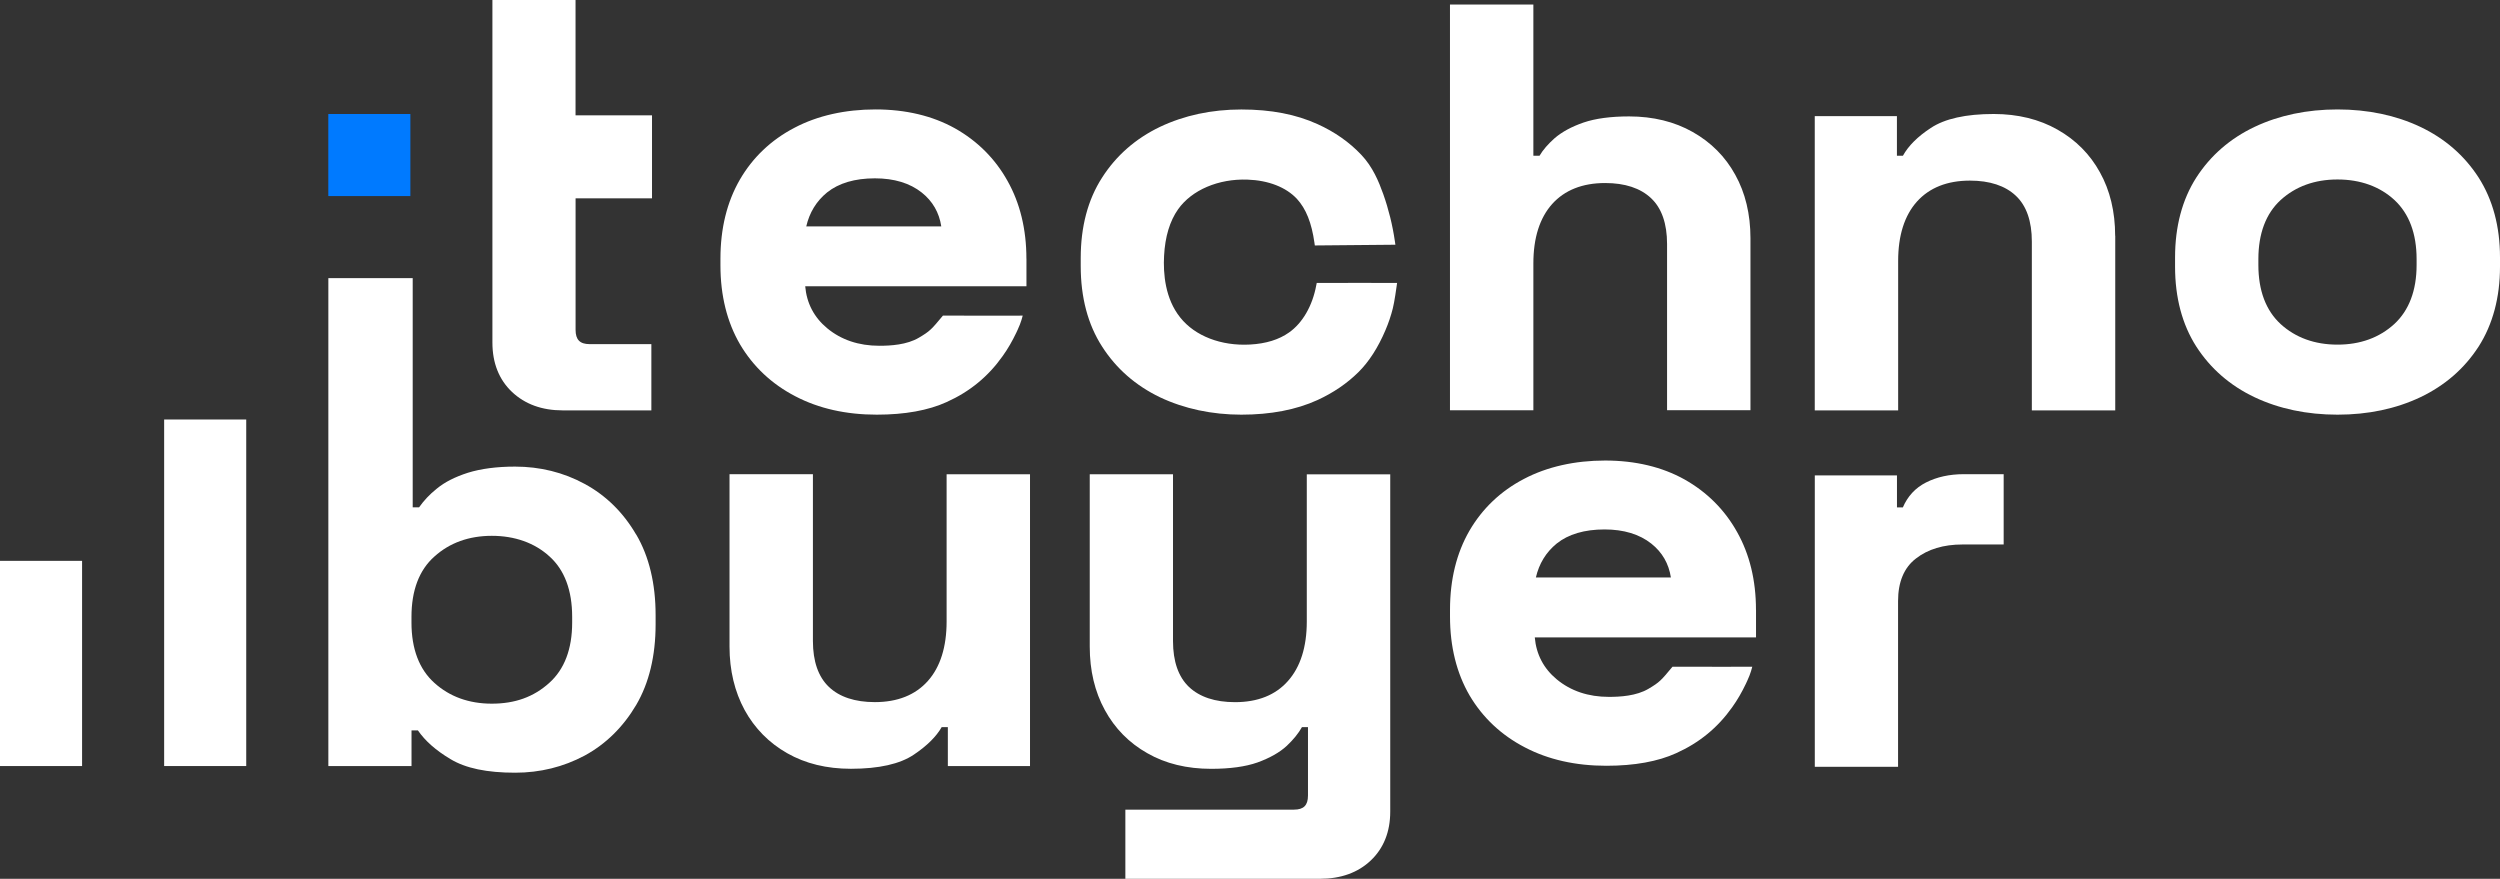 <?xml version="1.0" encoding="UTF-8"?><svg id="uuid-1cae3dbe-c083-458b-8157-04127750e849" xmlns="http://www.w3.org/2000/svg" viewBox="0 0 548.27 192.73"><rect x="0" y="0" width="548.27" height="192.73" fill="#333333" stroke="none"/><path d="M126.23,43.5v28.84c0,2.15,.94,3.13,3.08,3.13h13.54v14.53h-19.44c-4.56,0-8.28-1.36-11.13-4.05-2.84-2.69-4.29-6.34-4.29-10.83V0h18.23V25.29h16.77v18.21h-16.76Z" style="fill:#fff;"/><path d="M385.1,133.73c0-6.46-1.4-12.18-4.14-17.05-2.72-4.89-6.62-8.77-11.54-11.54-4.92-2.74-10.79-4.14-17.4-4.14s-12.72,1.35-17.8,4.03c-5.11,2.66-9.14,6.51-11.97,11.38-2.82,4.89-4.25,10.7-4.25,17.32v1.48c0,6.62,1.45,12.42,4.3,17.32,2.88,4.87,6.97,8.71,12.13,11.38,5.14,2.69,11.13,4.03,17.86,4.03,6.16,0,11.32-.94,15.33-2.77,5.08-2.29,9.09-5.59,12.26-10.06,1.16-1.61,2.15-3.36,3.01-5.16l.3-.65c.73-1.51,1.1-3.08,1.1-3.08-1.8,0-11.7,.03-13.5,0h-4c-2.5,3-2.8,3.38-5.25,4.83-2.66,1.59-6.27,1.78-8.71,1.78-4.49,0-8.34-1.29-11.43-3.85-2.88-2.39-4.49-5.49-4.81-9.2h48.52v-6.05h0Zm-33.21-17.62c4.2,0,7.67,1.05,10.27,3.12,2.37,1.88,3.82,4.38,4.28,7.42h-29.61c.7-3.04,2.23-5.54,4.57-7.45,2.55-2.04,6.08-3.09,10.49-3.09Z" style="fill:#fff;"/><path d="M225.1,56.73c0-6.45-1.4-12.18-4.14-17.05-2.72-4.89-6.62-8.77-11.54-11.54-4.92-2.74-10.79-4.14-17.4-4.14s-12.72,1.34-17.8,4.03c-5.11,2.66-9.15,6.51-11.97,11.38-2.82,4.89-4.25,10.7-4.25,17.32v1.48c0,6.62,1.45,12.43,4.3,17.32,2.88,4.87,6.97,8.71,12.13,11.38,5.14,2.69,11.13,4.03,17.86,4.03,6.16,0,11.32-.94,15.33-2.77,5.08-2.29,9.09-5.59,12.26-10.06,1.16-1.61,2.15-3.36,3.01-5.16l.3-.65c.73-1.51,1.1-3.08,1.1-3.08-1.8,0-11.7,.03-13.5,0h-4c-2.5,3-2.8,3.38-5.25,4.83-2.66,1.59-6.27,1.78-8.71,1.78-4.49,0-8.34-1.29-11.43-3.85-2.88-2.39-4.49-5.49-4.81-9.2h48.52v-6.05h-.01Zm-33.22-17.62c4.2,0,7.67,1.05,10.27,3.12,2.37,1.88,3.82,4.38,4.28,7.42h-29.61c.7-3.04,2.23-5.54,4.57-7.45,2.56-2.04,6.08-3.09,10.49-3.09h0Z" style="fill:#fff;"/><path d="M306.39,62.06l-.11,.78s-.46,3.39-.83,4.81c-.4,1.59-.94,3.2-1.61,4.76-1.61,3.79-3.6,6.91-5.94,9.22-2.5,2.47-5.51,4.52-8.98,6.11-4.65,2.12-10.25,3.2-16.68,3.2s-12.53-1.29-17.86-3.82c-5.32-2.56-9.6-6.29-12.69-11.13-3.12-4.84-4.68-10.78-4.68-17.64v-1.75c0-6.86,1.56-12.8,4.68-17.64,3.09-4.84,7.37-8.58,12.69-11.13,5.33-2.53,11.32-3.82,17.86-3.82s12.02,1.08,16.68,3.2c3.76,1.69,7.02,3.98,9.63,6.75,2.5,2.64,3.82,5.84,4.81,8.61,1.18,3.33,2.04,6.83,2.55,10.35l.11,.75-17.67,.16-.08-.56c-.62-4.41-1.85-7.48-3.85-9.66-2.39-2.56-6.24-4.06-10.84-4.22-6.35-.22-12.21,2.26-15.22,6.51-1.8,2.56-2.85,5.97-3.07,10.19-.21,3.9,.22,9.41,3.55,13.55,3.23,4.06,8.98,6.27,15.3,5.92,3.5-.19,6.35-1.08,8.55-2.64,2.96-2.07,5.14-5.84,5.97-10.33l.11-.54h.57c2.72-.03,16.3,0,16.3,0h.75Z" style="fill:#fff;"/><path d="M383.89,52.23v37.73h-18.29V53.5c0-4.46-1.18-7.85-3.5-10.03-2.34-2.21-5.73-3.33-10.08-3.33-4.98,0-8.88,1.56-11.62,4.6-2.74,3.07-4.12,7.45-4.12,13.02v32.22h-18.29V1h18.29V34.16h1.35c.75-1.29,1.88-2.58,3.31-3.85,1.59-1.37,3.71-2.53,6.35-3.44,2.61-.89,5.97-1.34,9.98-1.34,5.27,0,9.98,1.16,13.96,3.42,4.01,2.26,7.15,5.41,9.33,9.39,2.2,3.95,3.33,8.63,3.33,13.9h0Z" style="fill:#fff;"/><path d="M463.89,51.71v38.29h-18.29V52.97c0-4.46-1.18-7.85-3.5-10.03-2.34-2.21-5.73-3.33-10.08-3.33-4.98,0-8.88,1.56-11.62,4.6-2.74,3.07-4.12,7.45-4.12,13.02v32.78h-18.29V25.47h18.02v8.68h1.32c1.18-2.15,3.23-4.2,6.1-6.08,3.07-2.04,7.69-3.07,13.82-3.07,5.27,0,9.98,1.16,13.96,3.42,4.01,2.26,7.15,5.41,9.33,9.39,2.2,3.95,3.33,8.63,3.33,13.9h.02Z" style="fill:#fff;"/><path d="M543.59,38.95c-3.12-4.84-7.42-8.58-12.8-11.13-5.35-2.53-11.46-3.82-18.15-3.82s-12.83,1.29-18.18,3.82c-5.38,2.55-9.68,6.29-12.8,11.13-3.09,4.84-4.65,10.73-4.65,17.51v2.02c0,6.78,1.56,12.67,4.65,17.51,3.12,4.84,7.42,8.58,12.8,11.13,5.35,2.53,11.46,3.82,18.18,3.82s12.8-1.29,18.15-3.82c5.38-2.56,9.68-6.29,12.8-11.13,3.09-4.84,4.68-10.76,4.68-17.51v-2.02c0-6.78-1.59-12.67-4.68-17.51Zm-30.96,36.63c-5,0-9.2-1.53-12.48-4.52-3.23-2.99-4.87-7.34-4.87-12.96v-1.26c0-5.62,1.64-9.98,4.87-12.96,3.28-2.99,7.48-4.52,12.48-4.52s9.28,1.53,12.51,4.52c3.2,2.99,4.84,7.34,4.84,12.96v1.26c0,5.62-1.67,9.98-4.89,12.96-3.28,2.99-7.45,4.52-12.45,4.52h-.01Z" style="fill:#fff;"/><path d="M139.51,117.23c-2.82-4.84-6.62-8.58-11.3-11.11-4.65-2.53-9.79-3.79-15.25-3.79-4.01,0-7.48,.46-10.35,1.35-2.82,.91-5.06,2.04-6.8,3.47-1.59,1.26-2.88,2.66-3.9,4.11h-1.4V61h-18.5v107h18.24v-7.82h1.4c1.59,2.31,3.93,4.38,7.13,6.29,3.34,2.02,7.99,2.99,14.2,2.99,5.46,0,10.57-1.26,15.25-3.76,4.65-2.53,8.44-6.27,11.3-11.11,2.82-4.81,4.25-10.76,4.25-17.67v-2.02c0-6.91-1.43-12.86-4.25-17.67h-.02Zm-31.65,37.09c-5,0-9.25-1.53-12.59-4.55-3.33-2.99-5.03-7.45-5.03-13.23v-1.26c0-5.81,1.69-10.27,5.03-13.23,3.33-3.01,7.58-4.54,12.59-4.54s9.39,1.53,12.67,4.54c3.28,2.96,4.95,7.42,4.95,13.23v1.26c0,5.78-1.69,10.25-5.03,13.23-3.39,3.07-7.5,4.55-12.59,4.55Z" style="fill:#fff;"/><path d="M225.89,104v64h-18.02v-8.54h-1.35c-1.16,2.04-3.2,4.09-6.08,6.02-3.04,2.07-7.69,3.12-13.82,3.12-5.3,0-9.98-1.13-13.99-3.42-3.98-2.26-7.13-5.46-9.33-9.47-2.18-4.03-3.31-8.69-3.31-13.9v-37.81h18.29v36.58c0,4.46,1.18,7.85,3.5,10.06,2.31,2.21,5.73,3.34,10.08,3.34,4.98,0,8.88-1.56,11.62-4.63,2.74-3.07,4.12-7.48,4.12-13.04v-32.3h18.29Z" style="fill:#fff;"/><path d="M304.89,104v73.99c0,4.44-1.45,8.04-4.25,10.7-2.82,2.69-6.59,4.04-11.21,4.04h-42.63v-15.17h36.98c2.12,0,3.07-.94,3.07-3.09v-15.01h-1.32c-.75,1.35-1.88,2.74-3.31,4.09-1.59,1.48-3.77,2.69-6.43,3.66-2.66,.94-6.08,1.4-10.17,1.4-5.3,0-10.01-1.13-13.99-3.42-4.01-2.26-7.15-5.46-9.33-9.47-2.21-4.03-3.31-8.69-3.31-13.9v-37.81h18.26v36.58c0,4.46,1.18,7.85,3.5,10.06,2.34,2.21,5.73,3.34,10.11,3.34,4.98,0,8.88-1.56,11.59-4.63,2.74-3.07,4.14-7.48,4.14-13.04v-32.3h18.29v-.02Z" style="fill:#fff;"/><path d="M439.42,104v15.41h-9.04c-4.12,0-7.56,1.02-10.19,3.07-2.61,1.99-3.93,5.14-3.93,9.33v36.35h-18.26v-63.9h18.02v7.02h1.29c1.05-2.45,2.74-4.28,5.06-5.46,2.37-1.21,5.16-1.83,8.31-1.83h8.74Z" style="fill:#fff;"/><path d="M90,25h-18v18h18V25Z" style="fill:#007aff;"/><path d="M54,168V92h-18v76h18Z" style="fill:#fff;"/><path d="M18,123H0v45H18v-45Z" style="fill:#fff;"/></svg>
